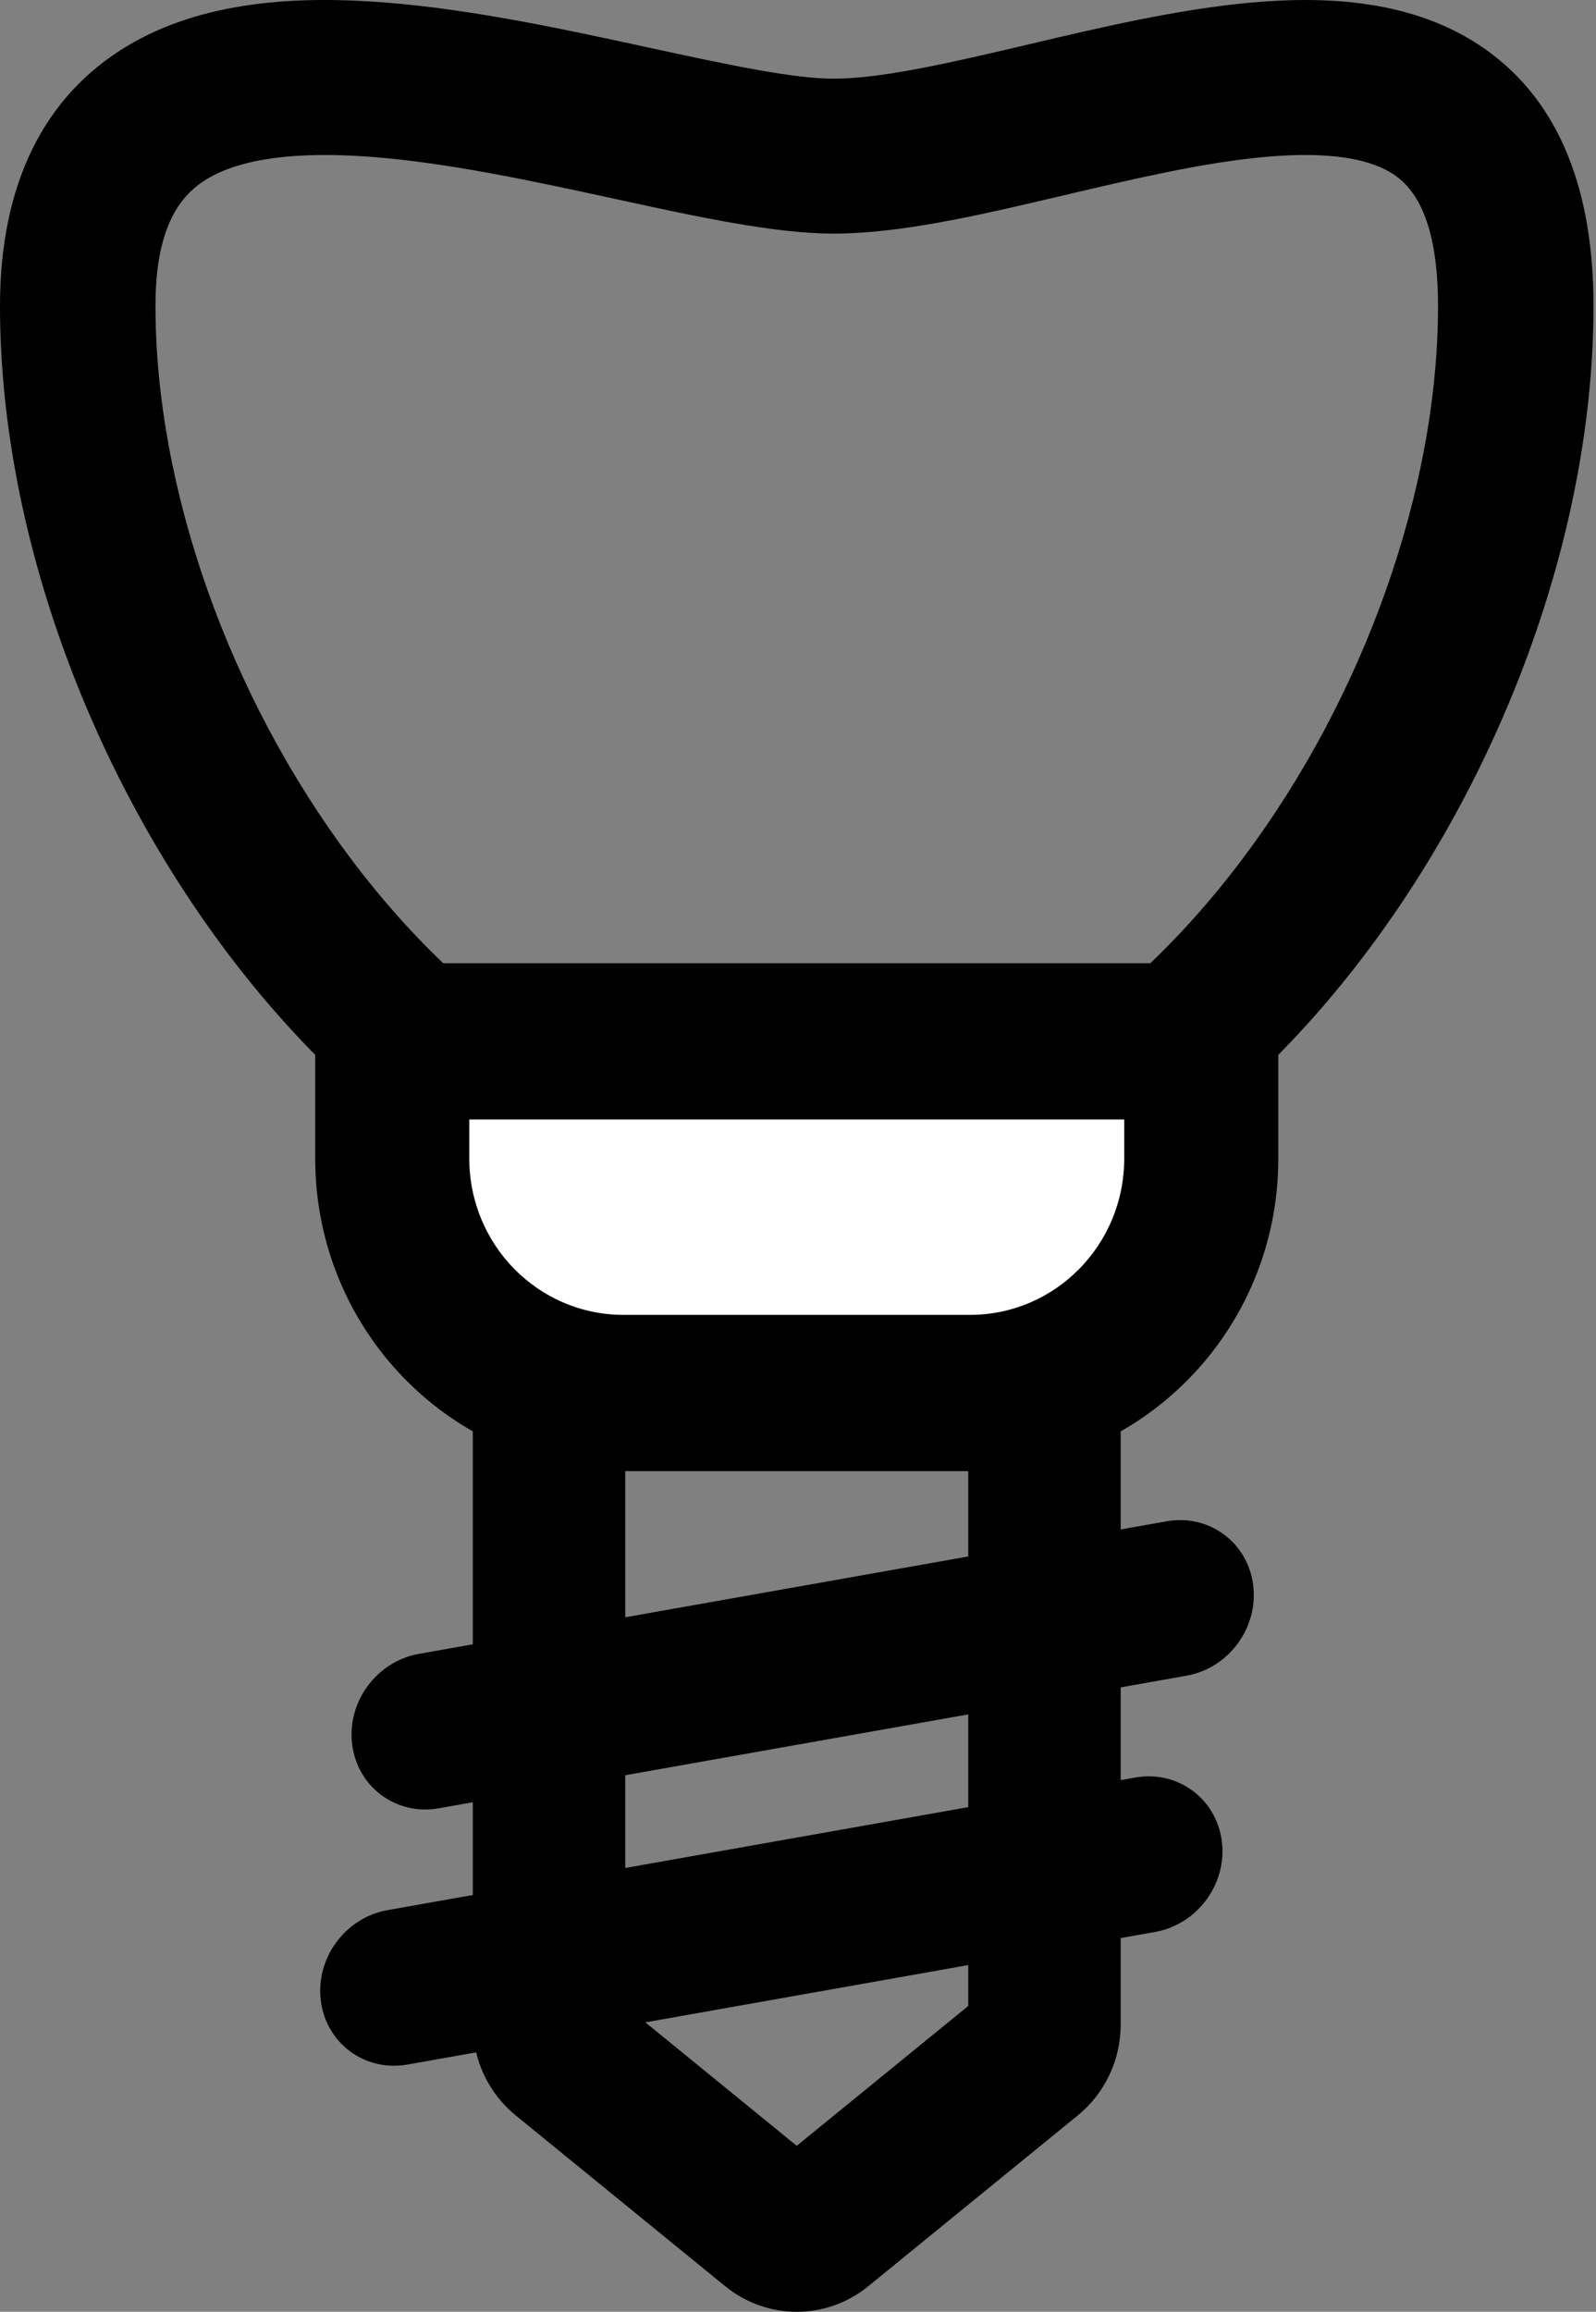<?xml version="1.0" encoding="UTF-8"?> <svg xmlns="http://www.w3.org/2000/svg" width="58" height="84" viewBox="0 0 58 84" fill="none"><rect x="0" y="0" width="58" height="84" fill="#808080" stroke="none"/><path fill-rule="evenodd" clip-rule="evenodd" d="M7.535 6.497C6.598 7.058 5.65 8.167 5.65 11.117C5.65 17.767 8.333 25.317 12.74 31.187C17.166 37.082 22.954 40.824 28.954 40.824C34.955 40.824 40.743 37.082 45.169 31.187C49.576 25.317 52.259 17.767 52.259 11.117C52.259 7.963 51.379 6.854 50.709 6.381C49.861 5.782 48.375 5.484 45.96 5.703C43.72 5.906 41.232 6.492 38.607 7.109C38.474 7.141 38.341 7.172 38.208 7.203C35.6 7.816 32.7 8.489 30.294 8.489C28.153 8.489 25.289 7.866 22.596 7.28C22.494 7.258 22.393 7.236 22.291 7.214C19.332 6.571 16.32 5.924 13.572 5.706C10.748 5.482 8.752 5.768 7.535 6.497ZM23.495 1.712C26.557 2.378 28.832 2.858 30.294 2.858C31.909 2.858 34.118 2.379 36.911 1.723C37.082 1.683 37.255 1.642 37.429 1.601C39.938 1.009 42.793 0.336 45.448 0.096C48.226 -0.156 51.43 -0.01 53.974 1.786C56.696 3.707 57.909 6.942 57.909 11.117C57.909 19.121 54.743 27.833 49.693 34.56C44.661 41.262 37.385 46.455 28.954 46.455C20.524 46.455 13.248 41.262 8.216 34.56C3.166 27.833 0 19.121 0 11.117C0 6.739 1.564 3.503 4.626 1.67C7.408 0.004 10.898 -0.155 14.02 0.093C17.202 0.345 20.579 1.079 23.453 1.703L23.495 1.712Z" fill="black"></path><path fill-rule="evenodd" clip-rule="evenodd" d="M17.182 40.727H40.727V73.563C40.727 74.846 40.155 76.058 39.171 76.861L31.553 83.071C30.035 84.31 27.874 84.31 26.355 83.071L18.738 76.861C17.754 76.058 17.182 74.846 17.182 73.563V40.727ZM22.722 46.362V72.887L28.954 77.969L35.187 72.887V46.362H22.722Z" fill="black"></path><path d="M14 38.182H43.909V42.212C43.909 46.664 40.083 50.273 35.364 50.273H22.546C17.826 50.273 14 46.664 14 42.212V38.182Z" fill="white"></path><path fill-rule="evenodd" clip-rule="evenodd" d="M11.455 35H46.455V42.098C46.455 48.37 41.44 53.455 35.255 53.455H22.655C16.469 53.455 11.455 48.37 11.455 42.098V35ZM17.055 40.678V42.098C17.055 45.234 19.562 47.776 22.655 47.776H35.255C38.347 47.776 40.855 45.234 40.855 42.098V40.678H17.055Z" fill="black"></path><path d="M12.799 63.393C12.599 61.844 13.684 60.367 15.223 60.094L42.395 55.277C43.934 55.004 45.342 56.039 45.541 57.588V57.588C45.741 59.138 44.656 60.615 43.117 60.887L15.945 65.705C14.406 65.978 12.998 64.943 12.799 63.393V63.393Z" fill="black"></path><path d="M11.659 72.704C11.46 71.155 12.545 69.678 14.083 69.405L41.256 64.587C42.794 64.315 44.203 65.35 44.402 66.899V66.899C44.602 68.448 43.516 69.925 41.978 70.198L14.806 75.016C13.267 75.288 11.859 74.254 11.659 72.704V72.704Z" fill="black"></path></svg> 